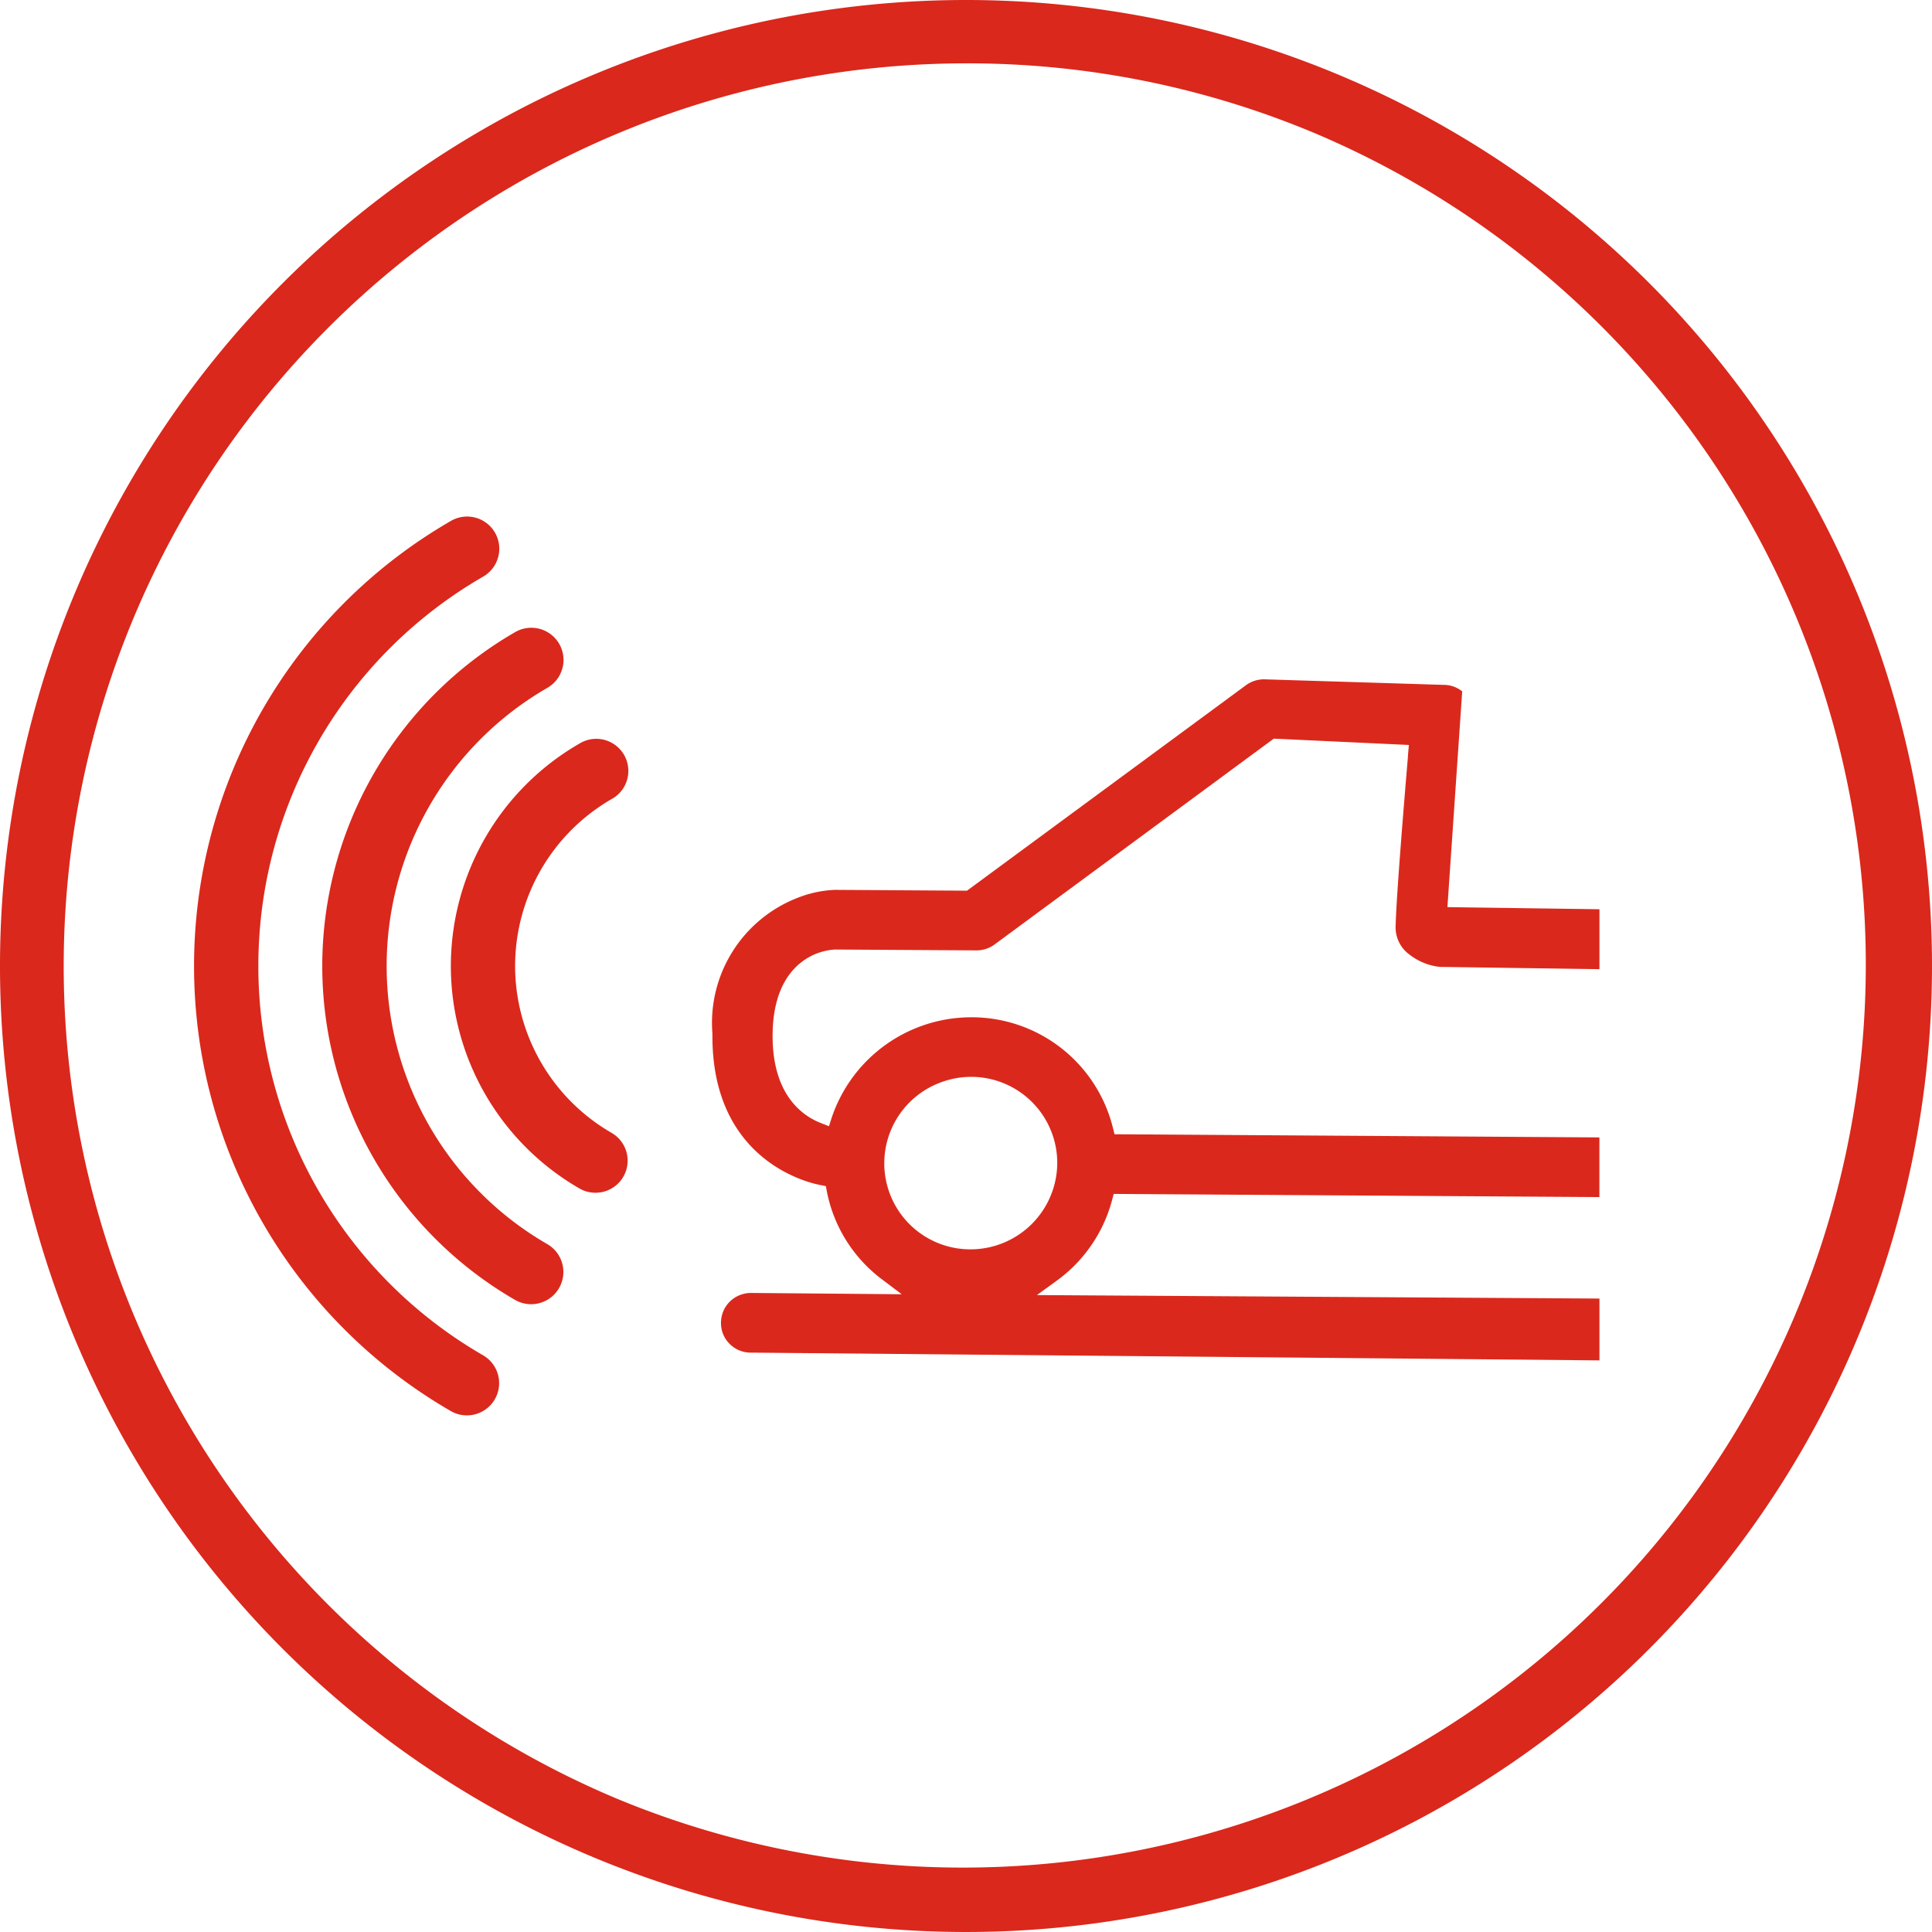 <?xml version="1.0" encoding="UTF-8"?>
<svg xmlns="http://www.w3.org/2000/svg" width="61" height="61" viewBox="0 0 61 61">
  <g id="Grupo_2973" data-name="Grupo 2973" transform="translate(12706 9237)">
    <path id="Trazado_2260" data-name="Trazado 2260" d="M30.5,2A28.508,28.508,0,0,0,19.407,56.761,28.508,28.508,0,0,0,41.593,4.239,28.32,28.32,0,0,0,30.5,2m0-2A30.5,30.5,0,1,1,0,30.5,30.5,30.5,0,0,1,30.5,0Z" transform="translate(-12706 -9237)" fill="#da281c"></path>
    <g id="Grupo_2960" data-name="Grupo 2960" transform="translate(-12686.186 -9192.312) rotate(180)">
      <path id="Trazado_2519" data-name="Trazado 2519" d="M.995,0A1.013,1.013,0,0,0,.5,1.888,6.087,6.087,0,0,1,3.55,7.16,6.087,6.087,0,0,1,.5,12.431a1.013,1.013,0,1,0,1.018,1.751A8.111,8.111,0,0,0,5.579,7.16,8.111,8.111,0,0,0,1.522.137,1.007,1.007,0,0,0,.995,0Z" transform="translate(0 7.029)" fill="#da281c"></path>
      <path id="Trazado_2520" data-name="Trazado 2520" d="M.993,0A1.017,1.017,0,0,0,.5,1.894a10.142,10.142,0,0,1,5.077,8.784A10.142,10.142,0,0,1,.5,19.462a1.016,1.016,0,0,0,1.018,1.759A12.178,12.178,0,0,0,7.61,10.678,12.178,12.178,0,0,0,1.522.135,1.008,1.008,0,0,0,.993,0Z" transform="translate(2.029 3.51)" fill="#da281c"></path>
      <path id="Trazado_2521" data-name="Trazado 2521" d="M.993,0A1.017,1.017,0,0,0,.5,1.894,14.188,14.188,0,0,1,7.6,14.188,14.188,14.188,0,0,1,.5,26.483a1.016,1.016,0,0,0,1.018,1.759A16.224,16.224,0,0,0,9.63,14.188,16.224,16.224,0,0,0,1.522.135,1.008,1.008,0,0,0,.993,0Z" transform="translate(4.057 0)" fill="#da281c"></path>
    </g>
    <path id="Intersección_1" data-name="Intersección 1" d="M3.7,27.707a.935.935,0,0,1-.67-.283.92.92,0,0,1-.266-.665.938.938,0,0,1,.607-.873.954.954,0,0,1,.34-.063l4.759.041L7.855,25.4a4.567,4.567,0,0,1-1.748-2.779l-.032-.171L5.9,22.415c-.354-.066-3.449-.758-3.406-4.774a4.236,4.236,0,0,1,2.675-4.288,3.594,3.594,0,0,1,1.19-.257l4.172.026,8.809-6.488a.97.97,0,0,1,.562-.186l5.681.176a.933.933,0,0,1,.584.205L25.7,13.641l4.8.067V15.6l-5.042-.072a1.894,1.894,0,0,1-1.087-.5,1.066,1.066,0,0,1-.306-.8c.024-.934.253-3.732.387-5.318l0-.022c.005-.059.008-.094.008-.1l.023-.266-4.266-.2L11.4,14.822a.961.961,0,0,1-.562.185l-4.471-.027H6.356a1.964,1.964,0,0,0-.568.125c-.513.2-1.375.788-1.394,2.545-.021,1.918.946,2.583,1.525,2.809l.254.1.083-.259a4.652,4.652,0,0,1,4.412-3.181H10.7a4.594,4.594,0,0,1,4.441,3.5l.049.193,15.309.1v1.884l-15.336-.1-.05.192a4.6,4.6,0,0,1-1.741,2.543l-.634.459L30.5,26v1.952ZM9.68,19.184a2.723,2.723,0,0,0-1.76,2.523,2.716,2.716,0,0,0,2.7,2.739h.023a2.739,2.739,0,0,0,2.738-2.7v-.031A2.718,2.718,0,0,0,10.679,19h-.023A2.73,2.73,0,0,0,9.68,19.184Z" transform="translate(-12686 -9222)" fill="#da291c"></path>
  </g>
</svg>
